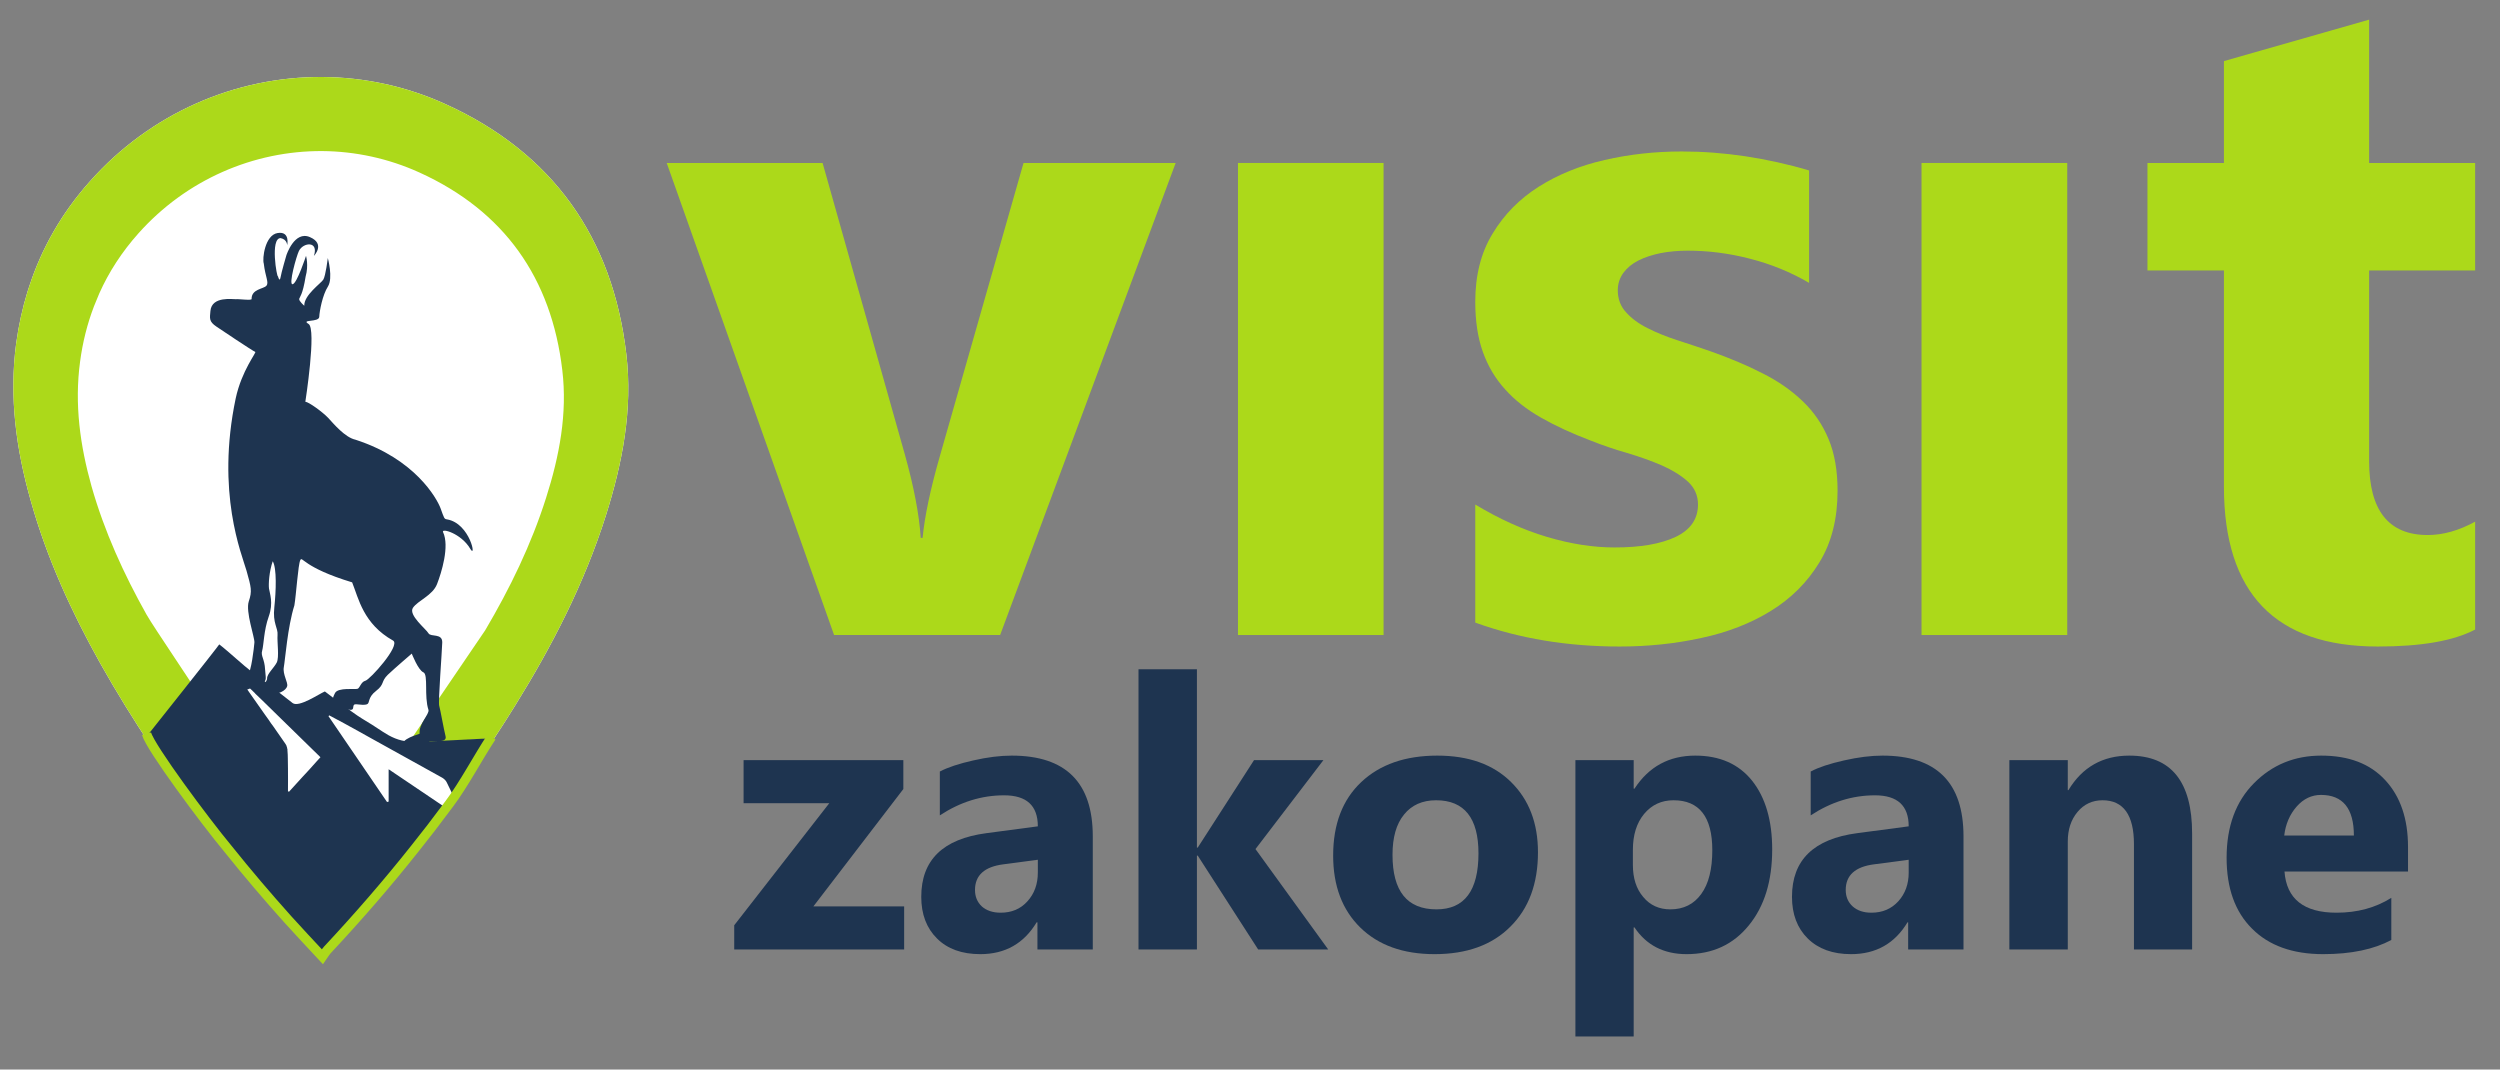 <?xml version="1.0" encoding="UTF-8"?> <svg xmlns="http://www.w3.org/2000/svg" viewBox="0 0 187 80" width="187" height="80"><rect x="0" y="0" width="187" height="80" fill="#808080" stroke="none"/><style> tspan { white-space:pre } .shp0 { fill: #ffffff } .shp1 { fill: #acd91a } .shp2 { fill: #1e3450 } .shp3 { fill: none;stroke: #acd91a;stroke-width: 0.701 } </style><g id="g10"><g id="g974"><path id="path16" class="shp0" d="M45.32 38.56C43.72 43.61 41.32 48.29 38.53 52.78C38.02 53.61 37.49 54.43 36.96 55.24C31.67 62.12 30.91 65.34 23.97 68.52C20.99 66.17 18.4 64.39 12.48 57.54C12.1 57 11.73 56.45 11.36 55.9C10 53.86 8.71 51.77 7.5 49.62C5.34 45.76 3.51 41.76 2.31 37.49C1.21 33.63 0.67 29.7 1.21 25.68C1.39 24.36 1.67 23.08 2.05 21.84L2.18 21.44C3.12 18.55 4.63 15.91 6.73 13.56C11.25 8.47 17.62 5.72 24.11 5.76C27.23 5.78 30.37 6.44 33.35 7.8C41.33 11.43 45.83 17.77 46.85 26.49C47.34 30.62 46.56 34.63 45.32 38.56"></path><path id="path18" class="shp1" d="M76.56 12.19L70.29 34.16C69.6 36.57 69.17 38.59 69.01 40.23L68.87 40.23C68.76 38.5 68.36 36.41 67.67 33.95L61.53 12.19L49.87 12.19L62.39 47.5L74.81 47.5L87.94 12.19L76.56 12.19Z"></path><path id="path20" class="shp1" d="M92.6 12.19L103.49 12.19L103.49 47.5L92.6 47.5L92.6 12.19Z"></path><path id="path22" class="shp1" d="M136.78 32.85C136.33 31.77 135.69 30.82 134.85 30.02C134.01 29.21 133.01 28.51 131.83 27.92C130.66 27.32 129.35 26.77 127.9 26.26C127.1 25.98 126.29 25.72 125.47 25.45C124.66 25.19 123.92 24.89 123.25 24.55C122.58 24.22 122.04 23.82 121.63 23.36C121.21 22.91 121.01 22.35 121.01 21.71C121.01 21.23 121.15 20.8 121.42 20.42C121.7 20.04 122.07 19.73 122.56 19.48C123.04 19.24 123.6 19.06 124.23 18.93C124.86 18.81 125.53 18.75 126.25 18.75C127.76 18.75 129.31 18.94 130.89 19.35C132.46 19.75 133.94 20.35 135.32 21.16L135.32 12.75C133.75 12.28 132.17 11.94 130.56 11.69C128.95 11.45 127.36 11.33 125.8 11.33C123.8 11.33 121.88 11.54 120.02 11.97C118.17 12.39 116.53 13.06 115.09 13.97C113.66 14.88 112.51 16.04 111.65 17.47C110.78 18.89 110.35 20.59 110.35 22.57C110.35 24.02 110.54 25.27 110.92 26.33C111.3 27.39 111.85 28.32 112.58 29.12C113.3 29.93 114.2 30.63 115.27 31.24C116.34 31.85 117.57 32.42 118.97 32.95C119.85 33.3 120.75 33.61 121.7 33.88C122.64 34.16 123.51 34.47 124.3 34.81C125.09 35.16 125.74 35.56 126.25 36.02C126.75 36.48 127.01 37.05 127.01 37.74C127.01 38.82 126.45 39.63 125.34 40.16C124.22 40.69 122.7 40.95 120.77 40.95C119.18 40.95 117.49 40.69 115.71 40.16C113.93 39.63 112.15 38.82 110.35 37.74L110.35 46.57C113.66 47.77 117.26 48.36 121.15 48.36C123.26 48.36 125.3 48.15 127.26 47.72C129.23 47.3 130.97 46.62 132.47 45.69C133.98 44.76 135.19 43.55 136.09 42.07C137 40.59 137.45 38.8 137.45 36.71C137.45 35.21 137.23 33.93 136.78 32.85"></path><path id="path24" class="shp1" d="M143.73 12.19L154.63 12.19L154.63 47.5L143.73 47.5L143.73 12.19Z"></path><path id="path26" class="shp1" d="M185.14 20.23L185.14 12.19L177.21 12.19L177.21 1.47L166.35 4.57L166.35 12.19L160.63 12.19L160.63 20.23L166.35 20.23L166.35 36.4C166.35 44.37 170.19 48.36 177.86 48.36C181.11 48.36 183.53 47.94 185.14 47.09L185.14 39.02C183.92 39.69 182.74 40.02 181.59 40.02C178.67 40.02 177.21 38.18 177.21 34.5L177.21 20.23L185.14 20.23Z"></path><path id="path28" class="shp2" d="M67.63 71.02L54.92 71.02L54.92 69.21L62.03 60.08L55.62 60.08L55.62 56.86L67.57 56.86L67.57 59.02L60.84 67.8L67.63 67.8L67.63 71.02Z"></path><path id="path30" fill-rule="evenodd" class="shp2" d="M81.74 71.02L77.6 71.02L77.6 68.99L77.54 68.99C76.59 70.57 75.19 71.37 73.33 71.37C71.95 71.37 70.87 70.98 70.09 70.2C69.3 69.42 68.91 68.38 68.91 67.08C68.91 64.33 70.53 62.75 73.79 62.32L77.63 61.81C77.63 60.26 76.79 59.49 75.11 59.49C73.42 59.49 71.82 59.99 70.3 60.99L70.3 57.71C70.91 57.39 71.74 57.12 72.8 56.88C73.85 56.64 74.81 56.52 75.68 56.52C79.72 56.52 81.74 58.53 81.74 62.56L81.74 71.02ZM77.63 65.27L77.63 64.31L75.06 64.65C73.64 64.83 72.93 65.47 72.93 66.57C72.93 67.07 73.1 67.48 73.44 67.8C73.79 68.11 74.26 68.27 74.85 68.27C75.67 68.27 76.34 67.99 76.85 67.42C77.37 66.85 77.63 66.13 77.63 65.27Z"></path><path id="path32" class="shp2" d="M99.35 71.02L94.11 71.02L89.59 64L89.53 64L89.53 71.02L85.16 71.02L85.16 50.06L89.53 50.06L89.53 63.4L89.59 63.4L93.8 56.86L98.99 56.86L93.91 63.51L99.35 71.02Z"></path><path id="path34" fill-rule="evenodd" class="shp2" d="M101.75 69.38C100.4 68.06 99.72 66.26 99.72 64C99.72 61.65 100.42 59.82 101.82 58.5C103.22 57.18 105.12 56.52 107.51 56.52C109.86 56.52 111.7 57.18 113.03 58.5C114.37 59.82 115.04 61.57 115.04 63.75C115.04 66.1 114.35 67.96 112.97 69.32C111.6 70.69 109.71 71.37 107.31 71.37C104.95 71.37 103.1 70.7 101.75 69.38ZM107.42 59.86C106.39 59.86 105.59 60.22 105.02 60.93C104.44 61.64 104.16 62.64 104.16 63.94C104.16 66.66 105.25 68.02 107.45 68.02C109.54 68.02 110.59 66.62 110.59 63.83C110.59 61.19 109.53 59.86 107.42 59.86Z"></path><path id="path36" fill-rule="evenodd" class="shp2" d="M122.2 69.37L122.2 77.53L117.84 77.53L117.84 56.86L122.2 56.86L122.2 58.99L122.26 58.99C123.34 57.34 124.85 56.52 126.81 56.52C128.64 56.52 130.06 57.15 131.06 58.4C132.06 59.66 132.56 61.38 132.56 63.54C132.56 65.9 131.98 67.79 130.81 69.22C129.65 70.65 128.1 71.37 126.16 71.37C124.45 71.37 123.15 70.7 122.26 69.37L122.2 69.37ZM122.14 64.7C122.14 65.68 122.39 66.48 122.91 67.09C123.42 67.71 124.1 68.02 124.94 68.02C125.94 68.02 126.71 67.63 127.26 66.86C127.81 66.1 128.08 65.01 128.08 63.59C128.08 61.11 127.11 59.86 125.18 59.86C124.28 59.86 123.55 60.2 122.98 60.88C122.42 61.56 122.14 62.45 122.14 63.57L122.14 64.7Z"></path><path id="path38" fill-rule="evenodd" class="shp2" d="M146.87 71.02L142.73 71.02L142.73 68.99L142.68 68.99C141.73 70.57 140.33 71.37 138.46 71.37C137.09 71.37 136.01 70.98 135.22 70.2C134.43 69.42 134.04 68.38 134.04 67.08C134.04 64.33 135.67 62.75 138.92 62.32L142.77 61.81C142.77 60.26 141.93 59.49 140.25 59.49C138.56 59.49 136.96 59.99 135.44 60.99L135.44 57.71C136.04 57.39 136.87 57.12 137.93 56.88C138.99 56.64 139.95 56.52 140.81 56.52C144.85 56.52 146.87 58.53 146.87 62.56L146.87 71.02ZM142.77 64.31L140.19 64.65C138.77 64.83 138.06 65.47 138.06 66.57C138.06 67.07 138.23 67.48 138.58 67.8C138.93 68.11 139.39 68.27 139.98 68.27C140.8 68.27 141.47 67.99 141.99 67.42C142.51 66.85 142.77 66.13 142.77 65.27L142.77 64.31Z"></path><path id="path40" class="shp2" d="M163.97 71.02L159.62 71.02L159.62 63.15C159.62 60.96 158.83 59.86 157.27 59.86C156.51 59.86 155.89 60.15 155.4 60.73C154.91 61.32 154.67 62.05 154.67 62.95L154.67 71.02L150.3 71.02L150.3 56.86L154.67 56.86L154.67 59.1L154.72 59.1C155.76 57.38 157.28 56.52 159.27 56.52C162.4 56.52 163.97 58.46 163.97 62.35L163.97 71.02Z"></path><path id="path42" fill-rule="evenodd" class="shp2" d="M180.12 65.19L170.88 65.19C171.03 67.24 172.33 68.27 174.77 68.27C176.33 68.27 177.69 67.9 178.87 67.16L178.87 70.31C177.57 71.01 175.87 71.37 173.77 71.37C171.49 71.37 169.71 70.73 168.45 69.46C167.18 68.2 166.55 66.43 166.55 64.16C166.55 61.81 167.24 59.95 168.6 58.58C169.97 57.2 171.64 56.52 173.63 56.52C175.7 56.52 177.29 57.13 178.42 58.36C179.55 59.58 180.12 61.25 180.12 63.35L180.12 65.19ZM176.07 62.5C176.07 60.48 175.25 59.46 173.61 59.46C172.91 59.46 172.3 59.75 171.79 60.33C171.28 60.91 170.96 61.64 170.86 62.5L176.07 62.5Z"></path><path id="path44" class="shp1" d="M45.32 38.56C43.72 43.61 41.32 48.29 38.53 52.78C38.02 53.61 37.49 54.43 36.96 55.24C36.88 55.16 32.29 55.66 30.64 55.46L36.29 47.15C38.15 44 39.74 40.73 40.85 37.23C41.84 34.12 42.45 30.95 42.06 27.69C41.25 20.79 37.7 15.78 31.39 12.91C29.04 11.84 26.56 11.32 24.11 11.3C18.97 11.27 13.93 13.44 10.35 17.46C9.12 18.84 8.15 20.33 7.43 21.94L7.03 22.91C6.53 24.22 6.18 25.6 5.99 27.05C5.56 30.23 5.99 33.33 6.85 36.39C7.81 39.76 9.25 42.92 10.96 45.97C11.46 46.86 14.76 51.7 15.25 52.55L12.48 57.54C12.1 57 11.73 56.45 11.36 55.9C10 53.86 8.71 51.77 7.5 49.62C5.34 45.76 3.51 41.76 2.31 37.49C1.21 33.63 0.67 29.7 1.21 25.68C1.39 24.36 1.67 23.08 2.05 21.84L2.18 21.44C3.12 18.55 4.63 15.91 6.73 13.56C11.25 8.47 17.62 5.72 24.11 5.76C27.23 5.78 30.37 6.44 33.35 7.8C41.33 11.43 45.83 17.77 46.85 26.49C47.34 30.62 46.56 34.63 45.32 38.56"></path><path id="path46" fill-rule="evenodd" class="shp2" d="M31.34 55.46C32.38 55.5 36.88 55.16 36.96 55.25C36.93 55.3 36.9 55.35 36.86 55.39C36.8 55.49 36.74 55.59 36.67 55.69C36.39 56.1 35.8 56.91 35.79 56.89C35.78 56.88 34.51 58.81 33.94 59.6C33.77 59.24 33.6 58.89 33.42 58.53C33.36 58.39 33.22 58.26 33.09 58.18C31.29 57.18 29.5 56.19 27.7 55.19C27.41 55.03 27.13 54.87 26.84 54.71C26.47 54.51 26.11 54.31 25.75 54.11C25.38 53.91 25 53.71 24.63 53.51C24.61 53.53 24.59 53.55 24.57 53.57C26.03 55.71 27.49 57.85 28.95 59.99C28.99 59.98 29.03 59.97 29.07 59.96L29.07 57.54C30.53 58.52 31.94 59.47 33.34 60.42C32.56 61.46 31.77 62.5 30.95 63.51C28.88 66.12 26.69 68.64 24.41 71.08C24.3 71.2 24.22 71.33 24.11 71.49C24.08 71.52 24.06 71.55 24.03 71.59C23.11 70.59 22.27 69.71 21.46 68.8C19.92 67.07 18.42 65.31 16.97 63.51C15.25 61.43 11.21 56.22 10.91 55.16C10.91 55.16 16.3 48.38 16.4 48.2C16.95 48.61 18.28 49.84 18.82 50.24C19.18 50.5 19.53 50.77 19.89 51.03L21.89 52.59C22.36 52.94 23.87 51.9 24.3 51.72C24.31 51.72 26.3 53.28 27.08 53.75C27.6 54.06 28.11 54.38 28.61 54.72C28.76 54.82 28.92 54.91 29.07 55C29.71 55.35 30.37 55.54 31.13 55.44C31.2 55.43 31.27 55.46 31.34 55.46ZM23.87 56.75C23.9 56.71 23.93 56.68 23.97 56.64C23.09 55.79 22.23 54.94 21.37 54.1C20.76 53.51 20.16 52.92 19.56 52.33C19.4 52.18 19.25 52.03 19.1 51.89C19.09 51.87 19.07 51.86 19.06 51.84C18.97 51.76 18.87 51.66 18.78 51.57L18.78 51.57C18.56 51.35 18.33 51.13 18.1 50.91C18.08 50.92 18.06 50.93 18.05 50.93C18.09 50.99 18.12 51.04 18.16 51.09C18.19 51.15 18.23 51.2 18.27 51.25C18.44 51.5 18.61 51.74 18.78 51.98L18.78 51.98C19.12 52.46 19.46 52.95 19.8 53.43C19.89 53.56 19.99 53.69 20.08 53.82C20.15 53.92 20.22 54.02 20.29 54.13C20.3 54.13 20.3 54.14 20.3 54.14C20.31 54.15 20.32 54.16 20.33 54.18C20.36 54.23 20.4 54.28 20.44 54.33C20.74 54.76 21.04 55.19 21.33 55.61C21.35 55.63 21.36 55.65 21.37 55.67C21.37 55.67 21.38 55.68 21.38 55.69C21.4 55.72 21.41 55.75 21.43 55.78C21.44 55.81 21.44 55.83 21.45 55.86C21.46 55.87 21.46 55.89 21.47 55.91C21.47 55.93 21.48 55.95 21.48 55.98C21.49 56 21.49 56.02 21.5 56.04C21.5 56.06 21.5 56.08 21.5 56.1C21.5 56.11 21.5 56.11 21.5 56.12C21.52 56.34 21.53 56.56 21.53 56.78L21.53 56.82C21.54 57.04 21.54 57.25 21.54 57.47C21.55 58.04 21.54 58.61 21.54 59.19C21.57 59.2 21.6 59.21 21.62 59.22C21.96 58.85 22.3 58.48 22.64 58.1C22.81 57.92 22.98 57.73 23.15 57.55C23.32 57.36 23.49 57.17 23.66 56.98C23.69 56.94 23.73 56.9 23.77 56.86C23.8 56.82 23.83 56.79 23.87 56.75M22.46 24.91L22.46 24.92L22.46 24.92L22.46 24.92C22.46 24.92 22.46 24.92 22.46 24.91ZM22.46 24.91L22.46 24.92L22.46 24.92L22.46 24.92C22.46 24.92 22.46 24.92 22.46 24.91M22.46 24.91L22.46 24.92L22.46 24.92L22.46 24.91C22.46 24.91 22.46 24.91 22.46 24.91ZM22.46 24.91L22.46 24.92L22.46 24.92L22.46 24.91C22.46 24.91 22.46 24.91 22.46 24.91ZM22.46 24.91L22.46 24.92L22.46 24.92L22.46 24.91C22.46 24.91 22.46 24.91 22.46 24.91ZM22.46 24.91L22.46 24.92L22.46 24.92L22.46 24.92C22.46 24.92 22.46 24.92 22.46 24.91ZM22.46 24.91L22.46 24.92L22.46 24.92L22.46 24.92C22.46 24.92 22.46 24.92 22.46 24.91M22.46 24.91L22.46 24.92L22.46 24.92L22.46 24.92C22.46 24.92 22.46 24.92 22.46 24.91ZM22.46 24.91L22.46 24.92L22.46 24.92L22.46 24.92C22.46 24.92 22.46 24.92 22.46 24.91ZM22.46 24.91L22.46 24.92L22.46 24.92L22.46 24.92C22.46 24.92 22.46 24.92 22.46 24.91ZM22.46 24.91L22.46 24.92L22.46 24.92L22.46 24.92C22.46 24.92 22.46 24.92 22.46 24.91ZM22.46 24.91L22.46 24.92L22.46 24.92L22.46 24.92C22.46 24.92 22.46 24.92 22.46 24.91ZM22.46 24.91L22.46 24.92L22.46 24.92L22.46 24.92C22.46 24.92 22.46 24.92 22.46 24.91ZM22.46 24.91L22.46 24.92L22.46 24.92L22.46 24.92C22.46 24.92 22.46 24.92 22.46 24.92M22.46 24.92L22.46 24.92L22.46 24.92L22.46 24.92C22.46 24.92 22.46 24.92 22.46 24.92M22.46 24.92L22.46 24.92L22.46 24.92L22.46 24.92C22.46 24.92 22.46 24.92 22.46 24.92ZM22.46 24.92L22.46 24.92L22.46 24.92L22.46 24.92C22.46 24.92 22.46 24.92 22.46 24.92ZM22.46 24.92L22.46 24.92L22.46 24.92L22.46 24.92C22.46 24.92 22.46 24.92 22.46 24.92ZM22.46 24.92L22.46 24.92L22.46 24.92L22.46 24.92C22.46 24.92 22.46 24.92 22.46 24.92ZM22.46 24.92L22.46 24.92L22.46 24.92L22.46 24.92C22.46 24.92 22.46 24.92 22.46 24.92ZM22.46 24.92L22.46 24.92L22.46 24.92L22.46 24.92C22.46 24.92 22.46 24.92 22.46 24.92ZM22.46 24.92L22.46 24.92L22.46 24.92L22.46 24.92C22.46 24.92 22.46 24.92 22.46 24.92ZM22.46 24.92L22.46 24.92L22.46 24.92L22.46 24.92C22.46 24.92 22.46 24.92 22.46 24.92ZM22.46 24.92L22.46 24.92L22.46 24.92L22.46 24.92C22.46 24.92 22.46 24.92 22.46 24.92M22.46 24.92L22.46 24.92L22.46 24.92L22.46 24.92C22.46 24.92 22.46 24.92 22.46 24.92ZM22.46 24.92L22.46 24.92L22.46 24.92L22.46 24.92C22.46 24.92 22.46 24.92 22.46 24.92ZM22.46 24.92L22.46 24.92L22.46 24.92L22.46 24.92C22.46 24.92 22.46 24.92 22.46 24.92ZM22.46 24.92L22.46 24.92L22.46 24.92L22.46 24.92C22.46 24.92 22.46 24.92 22.46 24.92ZM22.46 24.92L22.46 24.92L22.46 24.92L22.46 24.92C22.46 24.92 22.46 24.92 22.46 24.92M22.46 24.92L22.46 24.92L22.46 24.92"></path><path id="path48" class="shp2" d="M22.84 30.05C22.84 30.05 23.69 24.6 23.08 24.23C22.47 23.87 23.86 24.13 23.88 23.7C23.9 23.27 24.12 22.07 24.53 21.43C24.93 20.79 24.52 19.3 24.52 19.3C24.52 19.3 24.36 20.64 24.18 20.92C24 21.2 22.73 22.08 22.76 22.87C22.76 22.87 22.35 22.52 22.38 22.36C22.41 22.22 22.64 22.07 22.86 20.69C23.1 19.84 22.89 19.14 22.89 19.14C22.89 19.14 22.22 21.2 21.89 21.26C21.56 21.33 22.18 19.13 22.36 18.77C22.68 18.12 23.86 18 23.48 19.14C23.48 19.14 24.36 18.25 23.19 17.74C22.02 17.22 21.42 19.1 21.42 19.1C21.42 19.1 21.04 20.39 20.98 20.77C20.91 21.14 20.79 20.66 20.79 20.66C20.72 20.82 20.19 17.81 20.99 17.81C21.49 17.91 21.48 18.35 21.48 18.35C21.48 18.35 21.73 17.28 20.77 17.43C19.81 17.58 19.61 19.37 19.73 19.71C19.85 20.74 20.14 21.14 19.92 21.38C19.7 21.62 18.81 21.62 18.82 22.36C18.86 22.5 17.81 22.35 17.64 22.38C17.45 22.4 15.84 22.12 15.74 23.26C15.69 23.81 15.62 24.05 16.19 24.43C16.33 24.53 18.96 26.29 19.09 26.32C19.22 26.34 18.08 27.7 17.63 29.8C16.15 36.87 18.08 41.44 18.44 42.69C18.79 43.94 18.87 44.21 18.61 44.98C18.35 45.75 19.06 47.68 19.03 48.06C19 48.44 18.79 50.31 18.52 50.49C18.25 50.67 16.6 51.15 17.28 51.57C17.84 51.92 17.29 52.06 19.12 51.33C20.07 50.94 19.88 50.93 19.83 50.09C19.79 49.26 19.49 49.08 19.61 48.67C19.73 48.26 19.73 47.15 20.1 46.12C20.47 45.09 20.17 44.37 20.12 44.02C20.08 43.68 20.13 42.76 20.4 41.98C20.71 42.5 20.65 44.2 20.52 45.42C20.38 46.63 20.81 46.97 20.76 47.5C20.72 48.03 20.9 49.16 20.7 49.56C20.5 49.95 19.96 50.42 19.98 50.75C19.99 51.07 19.18 51.64 20 51.84C20.81 52.05 21.41 51.62 21.48 51.33C21.56 51.05 21.13 50.44 21.23 49.9C21.33 49.37 21.51 46.9 22.02 45.28C22.15 44.52 22.3 42.23 22.46 41.9C22.62 41.56 22.64 42.44 26.34 43.56C26.82 44.75 27.17 46.67 29.41 47.92C29.97 48.29 27.67 50.84 27.33 50.92C27 51 26.92 51.46 26.75 51.52C26.59 51.59 25.28 51.4 25.06 51.84C24.83 52.28 24.84 52.48 25.03 52.66C25.23 52.83 26.07 53.14 26.3 53.09C26.53 53.04 26.3 52.65 26.64 52.68C26.99 52.7 27.21 52.76 27.45 52.68C27.69 52.59 27.47 52.19 28.13 51.68C28.79 51.17 28.47 51 29.01 50.47C29.56 49.95 30.8 48.89 30.8 48.89C30.8 48.89 31.28 50.13 31.67 50.29C32.05 50.46 31.71 52.09 32.05 53.1C32.13 53.42 31.3 54.17 31.39 54.87C31.37 54.95 29.94 55.19 30.04 55.93C30.13 56.67 32.09 56.63 32.19 56.47C32.29 56.31 31.93 55.54 32.14 55.45C32.34 55.36 33.46 55.63 33.33 55.08C33.19 54.53 32.94 53.08 32.85 52.78C32.77 52.48 33.06 48.77 33.08 48.06C33.1 47.34 32.22 47.67 32.05 47.37C31.88 47.06 30.52 46 30.89 45.46C31.26 44.92 32.36 44.54 32.69 43.69C33.02 42.84 33.64 40.86 33.14 39.8C32.99 39.48 34.49 39.89 35.17 41.04C35.67 41.91 35.18 39.15 33.44 38.85C33.22 38.82 33.23 38.78 32.95 38.01C32.67 37.27 31.04 34.33 26.59 32.89C25.8 32.72 24.95 31.69 24.54 31.25C24.12 30.81 23.1 30.07 22.84 30.05"></path><g id="g50"><path id="path52" class="shp3" d="M10.96 54.88C11.25 55.93 15.32 61.41 17.05 63.49C18.49 65.29 19.99 67.05 21.53 68.77C22.35 69.68 23.19 70.57 24.11 71.56C24.13 71.53 24.16 71.5 24.18 71.47C24.29 71.31 24.38 71.17 24.48 71.06C26.76 68.62 28.95 66.1 31.02 63.49C31.84 62.47 32.63 61.44 33.61 60.12C34.71 58.66 35.76 56.64 36.77 55.12"></path></g></g></g></svg> 
